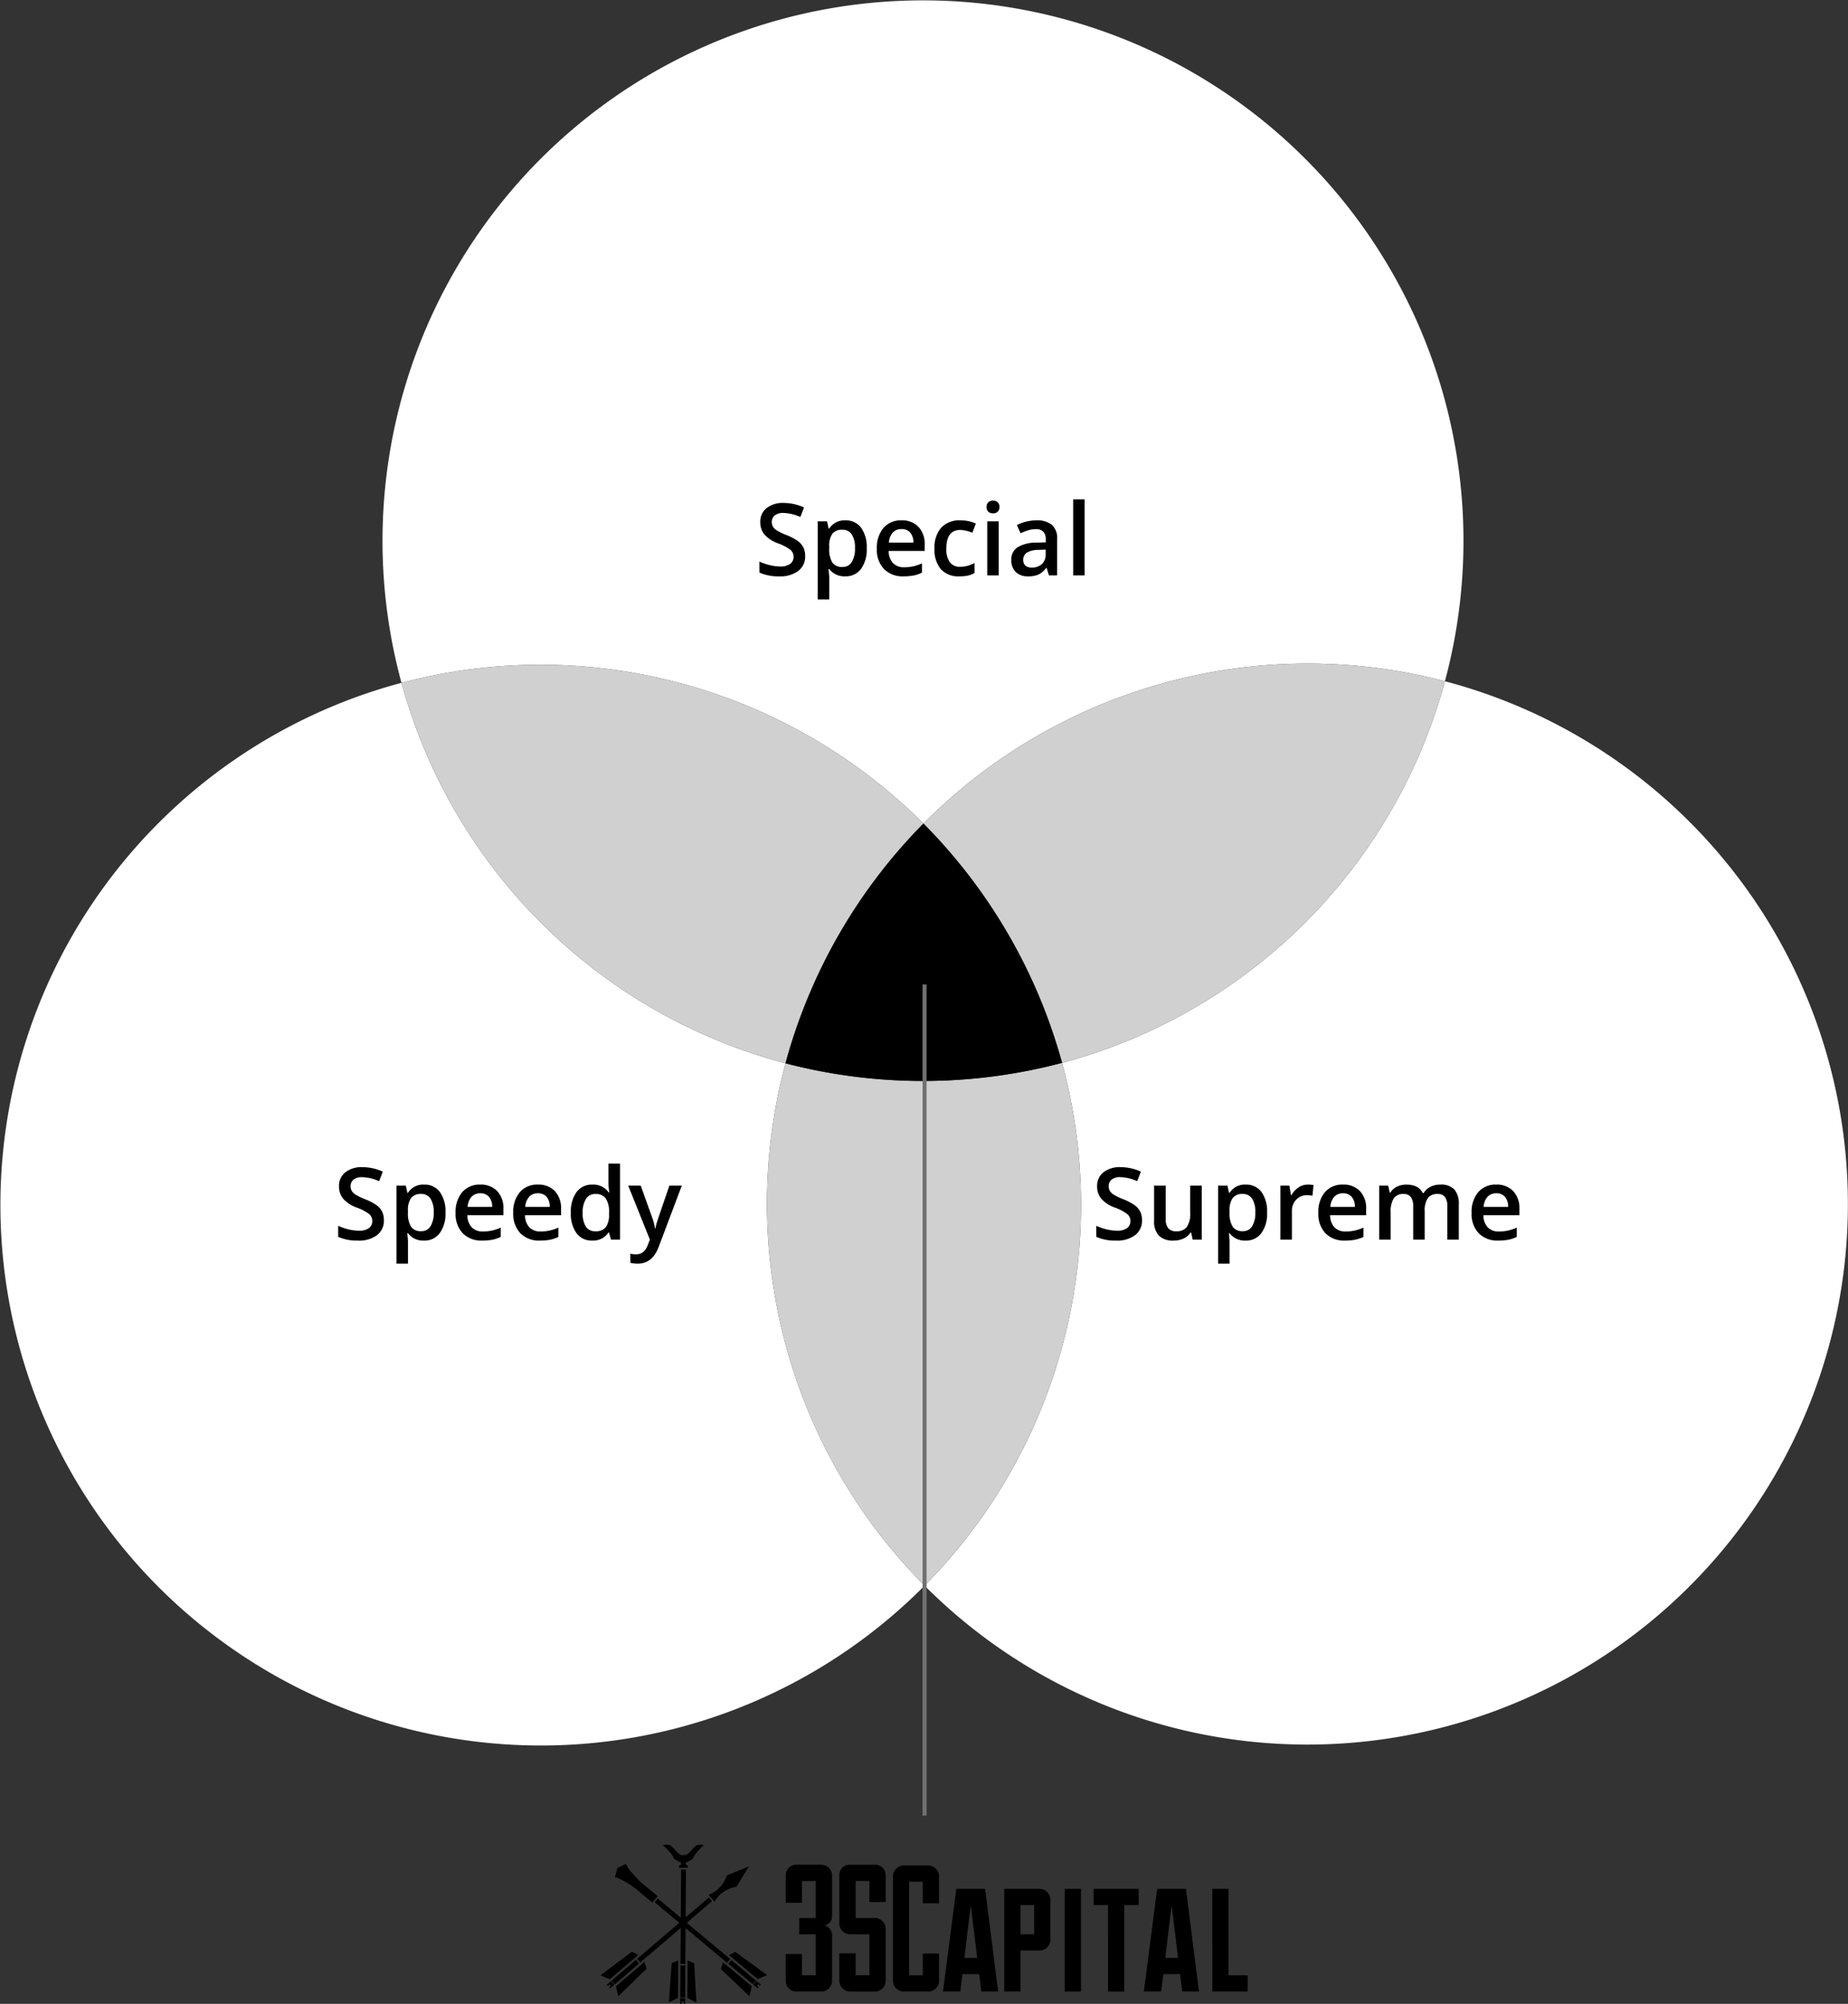 <svg xmlns="http://www.w3.org/2000/svg" xmlns:xlink="http://www.w3.org/1999/xlink" width="461.85" height="500.797" viewBox="0 0 461.85 500.797">
  <rect x="0" y="0" width="461.85" height="500.797" fill="#333333" stroke="none"/>
  <defs>
    <clipPath id="clip-path">
      <rect id="長方形_60" data-name="長方形 60" width="161.755" height="39.787"/>
    </clipPath>
  </defs>
  <g id="グループ_329" data-name="グループ 329" transform="translate(-616.15 -1050.204)">
    <g id="グループ_24" data-name="グループ 24" transform="translate(766.198 1511.213)" clip-path="url(#clip-path)">
      <path id="パス_59" data-name="パス 59" d="M60.945,5.768h.977s0-.747-.564-.747V4.494s2.03-.9,1.954-1.315S65.793.06,65.905.135a3.12,3.12,0,0,0-1.766,0c-.789.3-2.292,2.857-3.232,2.444h-.263C59.705,2.991,58.2.436,57.413.134a3.121,3.121,0,0,0-1.766,0c.113-.075,2.668,2.63,2.593,3.044s1.954,1.315,1.954,1.315V5.02c-.563,0-.563.747-.563.747h1.315Z" transform="translate(-40.026 0)"/>
      <path id="パス_60" data-name="パス 60" d="M79.724,113.651l-.575-9.835-1.627-.694-.061,9.346Z" transform="translate(-55.716 -74.173)"/>
      <path id="パス_61" data-name="パス 61" d="M60.985,113.567l.7-9.827,1.636-.673-.061,9.346Z" transform="translate(-43.865 -74.135)"/>
      <rect id="長方形_53" data-name="長方形 53" width="8" height="1.208" transform="translate(19.968 38.194) rotate(-89.626)"/>
      <rect id="長方形_54" data-name="長方形 54" width="23.604" height="1.208" transform="translate(20.023 29.798) rotate(-89.627)"/>
      <path id="パス_62" data-name="パス 62" d="M72.3,138.075l.009-1.419-1.208-.008-.009,1.419.391,0,0-.549.495,0,0,.555Z" transform="translate(-51.137 -98.288)"/>
      <path id="パス_63" data-name="パス 63" d="M97.118,27.323l-.758-.885s3.033-.686,4.6-4.844l5.442-2.219-3.033,5.034c-4.351.908-5.5,3.8-5.5,3.8Z" transform="translate(-69.31 -13.936)"/>
      <path id="パス_64" data-name="パス 64" d="M14.446,113.024l7.053-6.878-.542-1.683-7.1,6.077Z" transform="translate(-9.967 -75.138)"/>
      <path id="パス_65" data-name="パス 65" d="M0,101.184l7.885-5.907,1.58.8-7.1,6.077Z" transform="translate(0 -68.531)"/>
      <rect id="長方形_55" data-name="長方形 55" width="8" height="1.208" transform="translate(2.802 33.993) rotate(-40.557)"/>
      <rect id="長方形_56" data-name="長方形 56" width="23.604" height="1.208" transform="matrix(0.76, -0.65, 0.65, 0.76, 9.181, 28.534)"/>
      <path id="パス_66" data-name="パス 66" d="M6.476,123.318l1.078-.923-.785-.917-1.078.923.254.3.417-.357.325.372-.421.361Z" transform="translate(-4.093 -87.376)"/>
      <path id="パス_67" data-name="パス 67" d="M124.041,101.237l-7.955-5.812-1.57.814,7.173,5.992Z" transform="translate(-82.369 -68.637)"/>
      <path id="パス_68" data-name="パス 68" d="M114.434,113.225l-7.135-6.793.521-1.69,7.173,5.992Z" transform="translate(-77.177 -75.338)"/>
      <rect id="長方形_57" data-name="長方形 57" width="1.208" height="8" transform="translate(31.972 29.772) rotate(-50.126)"/>
      <rect id="長方形_58" data-name="長方形 58" width="1.208" height="23.604" transform="translate(13.553 14.385) rotate(-50.127)"/>
      <path id="パス_69" data-name="パス 69" d="M138.082,122.312l-1.089-.91-.775.927,1.089.91.25-.3-.422-.352.313-.383.426.356Z" transform="translate(-97.979 -87.322)"/>
      <path id="パス_70" data-name="パス 70" d="M22.92,25.942l.661-.792-4.435-3.7s-3.322-3.307-3.418-4.376l-2.194,1.039L12.9,20.453c1.069-.1,4.914,2.584,4.914,2.584l4.435,3.7.661-.792" transform="translate(-9.281 -12.278)"/>
      <path id="パス_71" data-name="パス 71" d="M169.041,40.174v5.3h3.442V35.238h-4.121V31.162h4.121V21.924h-3.442v5.434h-4.076V20.52a2.631,2.631,0,0,1,2.717-2.672h6.159a2.725,2.725,0,0,1,2.717,2.717v10.19a2.191,2.191,0,0,1-1.9,2.219,2.679,2.679,0,0,1,1.9,2.672V46.877a2.716,2.716,0,0,1-2.717,2.672h-6.159a2.21,2.21,0,0,1-.543-.045,2.669,2.669,0,0,1-2.174-2.627v-6.7Z" transform="translate(-118.656 -12.838)"/>
      <path id="パス_72" data-name="パス 72" d="M216.79,39.993v5.48h3.442V35.238h-4.8a2.715,2.715,0,0,1-2.717-2.672v-12a2.591,2.591,0,0,1,2.717-2.717h6.159a2.631,2.631,0,0,1,2.717,2.672v6.657h-4.076V21.924H216.79v9.239h4.8a2.725,2.725,0,0,1,2.717,2.717v13a2.716,2.716,0,0,1-2.717,2.672h-6.159a2.746,2.746,0,0,1-2.717-2.672V39.993Z" transform="translate(-153.001 -12.838)"/>
      <path id="パス_73" data-name="パス 73" d="M267.9,27.965v-5.4h-3.422V45.974H267.9V40.526h4.052V47.37a2.7,2.7,0,0,1-2.7,2.656h-6.123a2.73,2.73,0,0,1-2.7-2.656V21.212a2.769,2.769,0,0,1,2.7-2.7h6.123a2.709,2.709,0,0,1,2.7,2.7v6.753Z" transform="translate(-187.319 -13.315)"/>
      <path id="パス_74" data-name="パス 74" d="M314.059,60.655h-4.187l-.541,4.367H305.01l3.332-25.662h7.2l3.242,25.662H314.6ZM310.367,56.6h3.2l-1.621-13.191Z" transform="translate(-219.387 -28.311)"/>
      <path id="パス_75" data-name="パス 75" d="M359.539,39.36h8.824a2.708,2.708,0,0,1,2.7,2.7V52.1a2.7,2.7,0,0,1-2.7,2.656h-4.773V65.022h-4.052V39.36Zm7.474,4.052h-3.422v7.293h3.422Z" transform="translate(-258.608 -28.311)"/>
      <rect id="長方形_59" data-name="長方形 59" width="4.052" height="25.662" transform="translate(116.058 11.049)"/>
      <path id="パス_76" data-name="パス 76" d="M442.689,43.412h-3.6V39.36h11.255v4.052h-3.6v21.61h-4.052Z" transform="translate(-315.825 -28.311)"/>
      <path id="パス_77" data-name="パス 77" d="M492.88,60.655h-4.187l-.541,4.367h-4.322l3.332-25.662h7.2l3.241,25.662H493.42ZM489.188,56.6h3.2l-1.621-13.191Z" transform="translate(-348.009 -28.311)"/>
      <path id="パス_78" data-name="パス 78" d="M544.775,39.36h4.052V60.97H553.6v4.052h-8.824Z" transform="translate(-391.844 -28.311)"/>
    </g>
    <path id="パス_85" data-name="パス 85" d="M269.651,205.818A135.313,135.313,0,0,1,399.985,170.25a135.076,135.076,0,1,0-260.772.4,135.313,135.313,0,0,1,130.438,35.172" transform="translate(577.278 1050.205)" fill="#fff"/>
    <path id="パス_86" data-name="パス 86" d="M196.311,335.123a135.314,135.314,0,0,1-95.97-95.088A135.075,135.075,0,1,0,231.069,465.671a135.311,135.311,0,0,1-34.758-130.548" transform="translate(616.15 980.816)" fill="#fff"/>
    <path id="パス_87" data-name="パス 87" d="M237.112,333.278a135.847,135.847,0,0,1,34.468-59.915A135.31,135.31,0,0,0,141.142,238.19a135.314,135.314,0,0,0,95.97,95.088" transform="translate(575.349 982.661)" fill="#d0d0d0"/>
    <path id="パス_88" data-name="パス 88" d="M488.247,253.156a135.2,135.2,0,0,0-33.177-13.677,135.312,135.312,0,0,1-95.679,95.376,135.315,135.315,0,0,1-34.364,130.656,135.086,135.086,0,1,0,163.22-212.355" transform="translate(522.192 980.977)" fill="#fff"/>
    <path id="パス_89" data-name="パス 89" d="M324.619,273.244a135.852,135.852,0,0,1,34.655,59.808,135.312,135.312,0,0,0,95.679-95.376,135.313,135.313,0,0,0-130.334,35.568" transform="translate(522.311 982.779)" fill="#d0d0d0"/>
    <path id="パス_90" data-name="パス 90" d="M343.367,373.636a135.852,135.852,0,0,1-69.122.107A135.313,135.313,0,0,0,309,504.292a135.314,135.314,0,0,0,34.364-130.656" transform="translate(538.216 942.195)" fill="#d0d0d0"/>
    <path id="パス_91" data-name="パス 91" d="M310.6,289.509a135.846,135.846,0,0,0-34.468,59.915,135.852,135.852,0,0,0,69.122-.107A135.852,135.852,0,0,0,310.6,289.509" transform="translate(536.326 966.514)"/>
    <path id="パス_4524" data-name="パス 4524" d="M-29.626-4.846a4.492,4.492,0,0,1-1.721,3.735A7.491,7.491,0,0,1-36.1.244,11.33,11.33,0,0,1-41.052-.7V-3.455a13.471,13.471,0,0,0,2.594.9,11,11,0,0,0,2.557.33,4.068,4.068,0,0,0,2.557-.659,2.15,2.15,0,0,0,.824-1.77,2.218,2.218,0,0,0-.757-1.7A11.394,11.394,0,0,0-36.4-8a8.267,8.267,0,0,1-3.442-2.258,4.778,4.778,0,0,1-1-3.052,4.274,4.274,0,0,1,1.587-3.516A6.583,6.583,0,0,1-35-18.1a12.517,12.517,0,0,1,5.1,1.123l-.928,2.38a11.148,11.148,0,0,0-4.248-1,3.26,3.26,0,0,0-2.148.616,2.025,2.025,0,0,0-.732,1.63,2.294,2.294,0,0,0,.293,1.19,2.992,2.992,0,0,0,.964.934,16.312,16.312,0,0,0,2.417,1.16A13.225,13.225,0,0,1-31.4-8.545a4.488,4.488,0,0,1,1.343,1.6A4.81,4.81,0,0,1-29.626-4.846Zm10,5.09A4.729,4.729,0,0,1-23.608-1.6h-.171q.171,1.709.171,2.075v5.53h-2.869V-13.5h2.319q.1.378.4,1.807h.146a4.494,4.494,0,0,1,4.028-2.051,4.686,4.686,0,0,1,3.937,1.831,8.256,8.256,0,0,1,1.41,5.139,8.262,8.262,0,0,1-1.434,5.164A4.729,4.729,0,0,1-19.629.244Zm-.7-11.646a2.982,2.982,0,0,0-2.5,1,5.188,5.188,0,0,0-.787,3.2v.427A6.315,6.315,0,0,0-22.827-3.2a2.906,2.906,0,0,0,2.551,1.1A2.59,2.59,0,0,0-17.981-3.32,6.3,6.3,0,0,0-17.175-6.8a6.083,6.083,0,0,0-.8-3.436A2.667,2.667,0,0,0-20.325-11.4ZM-5,.244A6.531,6.531,0,0,1-9.93-1.593a6.974,6.974,0,0,1-1.776-5.06,7.652,7.652,0,0,1,1.648-5.2A5.692,5.692,0,0,1-5.53-13.745a5.563,5.563,0,0,1,4.224,1.624A6.2,6.2,0,0,1,.244-7.654V-6.1h-9A4.434,4.434,0,0,0-7.69-3.082a3.7,3.7,0,0,0,2.82,1.056,10.41,10.41,0,0,0,2.228-.226A11.677,11.677,0,0,0-.427-3V-.671A8.808,8.808,0,0,1-2.551.037,13.024,13.024,0,0,1-5,.244ZM-5.53-11.572a2.882,2.882,0,0,0-2.191.867A4.13,4.13,0,0,0-8.7-8.179h6.128a3.737,3.737,0,0,0-.806-2.533A2.756,2.756,0,0,0-5.53-11.572ZM8.948.244A5.911,5.911,0,0,1,4.291-1.544,7.472,7.472,0,0,1,2.7-6.677a7.514,7.514,0,0,1,1.666-5.237A6.181,6.181,0,0,1,9.18-13.745a9.025,9.025,0,0,1,3.845.793l-.867,2.307a8.688,8.688,0,0,0-3-.708q-3.5,0-3.5,4.651A5.57,5.57,0,0,0,6.525-3.29,3.021,3.021,0,0,0,9.082-2.148,7.337,7.337,0,0,0,12.708-3.1V-.6a5.665,5.665,0,0,1-1.642.647A9.852,9.852,0,0,1,8.948.244ZM18.75,0H15.881V-13.5H18.75ZM15.71-17.078a1.588,1.588,0,0,1,.421-1.184,1.641,1.641,0,0,1,1.2-.415,1.606,1.606,0,0,1,1.178.415,1.588,1.588,0,0,1,.421,1.184,1.559,1.559,0,0,1-.421,1.154,1.592,1.592,0,0,1-1.178.421,1.627,1.627,0,0,1-1.2-.421A1.559,1.559,0,0,1,15.71-17.078ZM31.3,0l-.574-1.88h-.1A5.531,5.531,0,0,1,28.662-.2a6.215,6.215,0,0,1-2.539.446A4.3,4.3,0,0,1,23.016-.83,4.02,4.02,0,0,1,21.9-3.87a3.569,3.569,0,0,1,1.55-3.149,8.939,8.939,0,0,1,4.724-1.16l2.332-.073v-.72a2.73,2.73,0,0,0-.6-1.935,2.464,2.464,0,0,0-1.874-.641,6.479,6.479,0,0,0-1.99.305,15.015,15.015,0,0,0-1.831.72l-.928-2.051a9.984,9.984,0,0,1,2.4-.873,11.067,11.067,0,0,1,2.466-.3,5.84,5.84,0,0,1,3.888,1.123A4.4,4.4,0,0,1,33.35-9.094V0ZM27.026-1.953a3.553,3.553,0,0,0,2.509-.873,3.164,3.164,0,0,0,.946-2.448V-6.445l-1.733.073a5.931,5.931,0,0,0-2.948.677,2.058,2.058,0,0,0-.922,1.849,1.8,1.8,0,0,0,.537,1.4A2.308,2.308,0,0,0,27.026-1.953ZM40.222,0H37.354V-18.994h2.869Z" transform="translate(847 1194)"/>
    <path id="パス_4525" data-name="パス 4525" d="M-30.908-4.846a4.492,4.492,0,0,1-1.721,3.735A7.491,7.491,0,0,1-37.378.244,11.33,11.33,0,0,1-42.334-.7V-3.455a13.471,13.471,0,0,0,2.594.9,11,11,0,0,0,2.557.33,4.068,4.068,0,0,0,2.557-.659,2.15,2.15,0,0,0,.824-1.77,2.218,2.218,0,0,0-.757-1.7A11.394,11.394,0,0,0-37.683-8a8.267,8.267,0,0,1-3.442-2.258,4.778,4.778,0,0,1-1-3.052,4.274,4.274,0,0,1,1.587-3.516,6.583,6.583,0,0,1,4.26-1.282,12.517,12.517,0,0,1,5.1,1.123L-32.1-14.6a11.148,11.148,0,0,0-4.248-1,3.26,3.26,0,0,0-2.148.616,2.025,2.025,0,0,0-.732,1.63,2.294,2.294,0,0,0,.293,1.19,2.992,2.992,0,0,0,.964.934,16.312,16.312,0,0,0,2.417,1.16,13.225,13.225,0,0,1,2.881,1.526,4.488,4.488,0,0,1,1.343,1.6A4.81,4.81,0,0,1-30.908-4.846Zm10,5.09A4.729,4.729,0,0,1-24.89-1.6h-.171Q-24.89.11-24.89.476v5.53h-2.869V-13.5h2.319q.1.378.4,1.807h.146a4.494,4.494,0,0,1,4.028-2.051,4.686,4.686,0,0,1,3.937,1.831,8.256,8.256,0,0,1,1.41,5.139,8.262,8.262,0,0,1-1.434,5.164A4.729,4.729,0,0,1-20.911.244Zm-.7-11.646a2.982,2.982,0,0,0-2.5,1,5.188,5.188,0,0,0-.787,3.2v.427A6.315,6.315,0,0,0-24.109-3.2a2.906,2.906,0,0,0,2.551,1.1A2.59,2.59,0,0,0-19.263-3.32,6.3,6.3,0,0,0-18.457-6.8a6.083,6.083,0,0,0-.8-3.436A2.667,2.667,0,0,0-21.606-11.4ZM-6.287.244a6.531,6.531,0,0,1-4.926-1.837,6.974,6.974,0,0,1-1.776-5.06,7.652,7.652,0,0,1,1.648-5.2,5.692,5.692,0,0,1,4.529-1.892,5.563,5.563,0,0,1,4.224,1.624,6.2,6.2,0,0,1,1.55,4.468V-6.1h-9A4.434,4.434,0,0,0-8.972-3.082a3.7,3.7,0,0,0,2.82,1.056,10.41,10.41,0,0,0,2.228-.226A11.678,11.678,0,0,0-1.709-3V-.671A8.808,8.808,0,0,1-3.833.037,13.024,13.024,0,0,1-6.287.244Zm-.525-11.816A2.882,2.882,0,0,0-9-10.706a4.13,4.13,0,0,0-.983,2.527h6.128a3.737,3.737,0,0,0-.806-2.533A2.756,2.756,0,0,0-6.812-11.572ZM8.118.244A6.531,6.531,0,0,1,3.192-1.593a6.974,6.974,0,0,1-1.776-5.06,7.652,7.652,0,0,1,1.648-5.2,5.692,5.692,0,0,1,4.529-1.892,5.563,5.563,0,0,1,4.224,1.624,6.2,6.2,0,0,1,1.55,4.468V-6.1h-9A4.434,4.434,0,0,0,5.432-3.082a3.7,3.7,0,0,0,2.82,1.056,10.41,10.41,0,0,0,2.228-.226A11.677,11.677,0,0,0,12.7-3V-.671a8.808,8.808,0,0,1-2.124.708A13.024,13.024,0,0,1,8.118.244ZM7.593-11.572a2.882,2.882,0,0,0-2.191.867,4.13,4.13,0,0,0-.983,2.527h6.128a3.737,3.737,0,0,0-.806-2.533A2.756,2.756,0,0,0,7.593-11.572ZM21.179.244a4.7,4.7,0,0,1-3.943-1.831A8.23,8.23,0,0,1,15.82-6.726a8.257,8.257,0,0,1,1.434-5.17,4.747,4.747,0,0,1,3.973-1.849,4.654,4.654,0,0,1,4.053,1.965h.146a17.2,17.2,0,0,1-.208-2.295v-4.919H28.1V0H25.854l-.5-1.77H25.22A4.586,4.586,0,0,1,21.179.244Zm.769-2.319a3.122,3.122,0,0,0,2.576-.995,5.238,5.238,0,0,0,.83-3.229v-.4a6.051,6.051,0,0,0-.83-3.625,3.079,3.079,0,0,0-2.6-1.074,2.638,2.638,0,0,0-2.332,1.227,6.287,6.287,0,0,0-.818,3.5,6.13,6.13,0,0,0,.793,3.424A2.679,2.679,0,0,0,21.948-2.075Zm8.2-11.426h3.125l2.747,7.654a14.523,14.523,0,0,1,.83,3.076h.1a12.831,12.831,0,0,1,.4-1.63q.293-.958,3.1-9.1h3.1l-5.774,15.3q-1.575,4.211-5.249,4.211A8.261,8.261,0,0,1,30.676,5.8V3.528a6.723,6.723,0,0,0,1.477.146q2.075,0,2.917-2.4l.5-1.27Z" transform="translate(743 1360)"/>
    <path id="パス_4526" data-name="パス 4526" d="M-41.443-4.846a4.492,4.492,0,0,1-1.721,3.735A7.491,7.491,0,0,1-47.913.244,11.33,11.33,0,0,1-52.869-.7V-3.455a13.471,13.471,0,0,0,2.594.9,11,11,0,0,0,2.557.33,4.068,4.068,0,0,0,2.557-.659,2.15,2.15,0,0,0,.824-1.77,2.218,2.218,0,0,0-.757-1.7A11.394,11.394,0,0,0-48.218-8a8.267,8.267,0,0,1-3.442-2.258,4.778,4.778,0,0,1-1-3.052,4.274,4.274,0,0,1,1.587-3.516,6.583,6.583,0,0,1,4.26-1.282,12.517,12.517,0,0,1,5.1,1.123l-.928,2.38a11.148,11.148,0,0,0-4.248-1,3.26,3.26,0,0,0-2.148.616,2.025,2.025,0,0,0-.732,1.63,2.294,2.294,0,0,0,.293,1.19,2.992,2.992,0,0,0,.964.934,16.312,16.312,0,0,0,2.417,1.16,13.225,13.225,0,0,1,2.881,1.526,4.488,4.488,0,0,1,1.343,1.6A4.81,4.81,0,0,1-41.443-4.846ZM-28.772,0l-.4-1.77h-.146a4.07,4.07,0,0,1-1.7,1.477,5.694,5.694,0,0,1-2.521.537A4.948,4.948,0,0,1-37.207-.977a5.06,5.06,0,0,1-1.208-3.7V-13.5h2.893v8.325a3.612,3.612,0,0,0,.635,2.325,2.423,2.423,0,0,0,1.99.775,3.168,3.168,0,0,0,2.655-1.08,5.953,5.953,0,0,0,.848-3.619V-13.5h2.881V0Zm13.2.244A4.729,4.729,0,0,1-19.556-1.6h-.171q.171,1.709.171,2.075v5.53h-2.869V-13.5H-20.1q.1.378.4,1.807h.146a4.494,4.494,0,0,1,4.028-2.051,4.686,4.686,0,0,1,3.937,1.831,8.256,8.256,0,0,1,1.41,5.139,8.262,8.262,0,0,1-1.434,5.164A4.729,4.729,0,0,1-15.576.244Zm-.7-11.646a2.982,2.982,0,0,0-2.5,1,5.188,5.188,0,0,0-.787,3.2v.427A6.315,6.315,0,0,0-18.774-3.2a2.906,2.906,0,0,0,2.551,1.1A2.59,2.59,0,0,0-13.928-3.32,6.3,6.3,0,0,0-13.123-6.8a6.083,6.083,0,0,0-.8-3.436A2.667,2.667,0,0,0-16.272-11.4ZM0-13.745a6.906,6.906,0,0,1,1.428.122L1.147-10.95A5.422,5.422,0,0,0-.122-11.1,3.674,3.674,0,0,0-2.911-9.973,4.059,4.059,0,0,0-3.979-7.056V0H-6.848V-13.5H-4.6l.378,2.38h.146a5.349,5.349,0,0,1,1.752-1.917A4.164,4.164,0,0,1,0-13.745ZM9.326.244A6.531,6.531,0,0,1,4.4-1.593a6.974,6.974,0,0,1-1.776-5.06,7.652,7.652,0,0,1,1.648-5.2A5.692,5.692,0,0,1,8.8-13.745a5.563,5.563,0,0,1,4.224,1.624,6.2,6.2,0,0,1,1.55,4.468V-6.1h-9A4.434,4.434,0,0,0,6.641-3.082,3.7,3.7,0,0,0,9.46-2.026a10.41,10.41,0,0,0,2.228-.226A11.677,11.677,0,0,0,13.9-3V-.671A8.808,8.808,0,0,1,11.78.037,13.024,13.024,0,0,1,9.326.244ZM8.8-11.572a2.882,2.882,0,0,0-2.191.867,4.13,4.13,0,0,0-.983,2.527h6.128a3.737,3.737,0,0,0-.806-2.533A2.756,2.756,0,0,0,8.8-11.572ZM29.211,0H26.331V-8.325a3.775,3.775,0,0,0-.586-2.313,2.162,2.162,0,0,0-1.831-.763,2.793,2.793,0,0,0-2.435,1.08A6.338,6.338,0,0,0,20.7-6.726V0H17.834V-13.5h2.246l.4,1.77h.146a3.74,3.74,0,0,1,1.63-1.489,5.255,5.255,0,0,1,2.35-.525q3.113,0,4.126,2.124h.2a4.116,4.116,0,0,1,1.685-1.562,5.346,5.346,0,0,1,2.49-.562,4.535,4.535,0,0,1,3.522,1.221,5.406,5.406,0,0,1,1.1,3.723V0H34.863V-8.325a3.746,3.746,0,0,0-.592-2.313,2.18,2.18,0,0,0-1.837-.763,2.847,2.847,0,0,0-2.448,1.044,5.38,5.38,0,0,0-.775,3.2Zm18.42.244a6.531,6.531,0,0,1-4.926-1.837,6.974,6.974,0,0,1-1.776-5.06,7.652,7.652,0,0,1,1.648-5.2,5.692,5.692,0,0,1,4.529-1.892,5.563,5.563,0,0,1,4.224,1.624,6.2,6.2,0,0,1,1.55,4.468V-6.1h-9a4.434,4.434,0,0,0,1.062,3.021,3.7,3.7,0,0,0,2.82,1.056,10.41,10.41,0,0,0,2.228-.226A11.677,11.677,0,0,0,52.209-3V-.671a8.808,8.808,0,0,1-2.124.708A13.024,13.024,0,0,1,47.632.244Zm-.525-11.816a2.882,2.882,0,0,0-2.191.867,4.13,4.13,0,0,0-.983,2.527h6.128a3.737,3.737,0,0,0-.806-2.533A2.756,2.756,0,0,0,47.107-11.572Z" transform="translate(943 1360)"/>
    <rect id="長方形_68" data-name="長方形 68" width="461.85" height="436.296" transform="translate(616.15 1050.204)" fill="none"/>
    <path id="パス_92" data-name="パス 92" d="M2183.219,1280.218v207.736" transform="translate(-1336 16)" fill="none" stroke="#707070" stroke-width="1"/>
  </g>
</svg>
